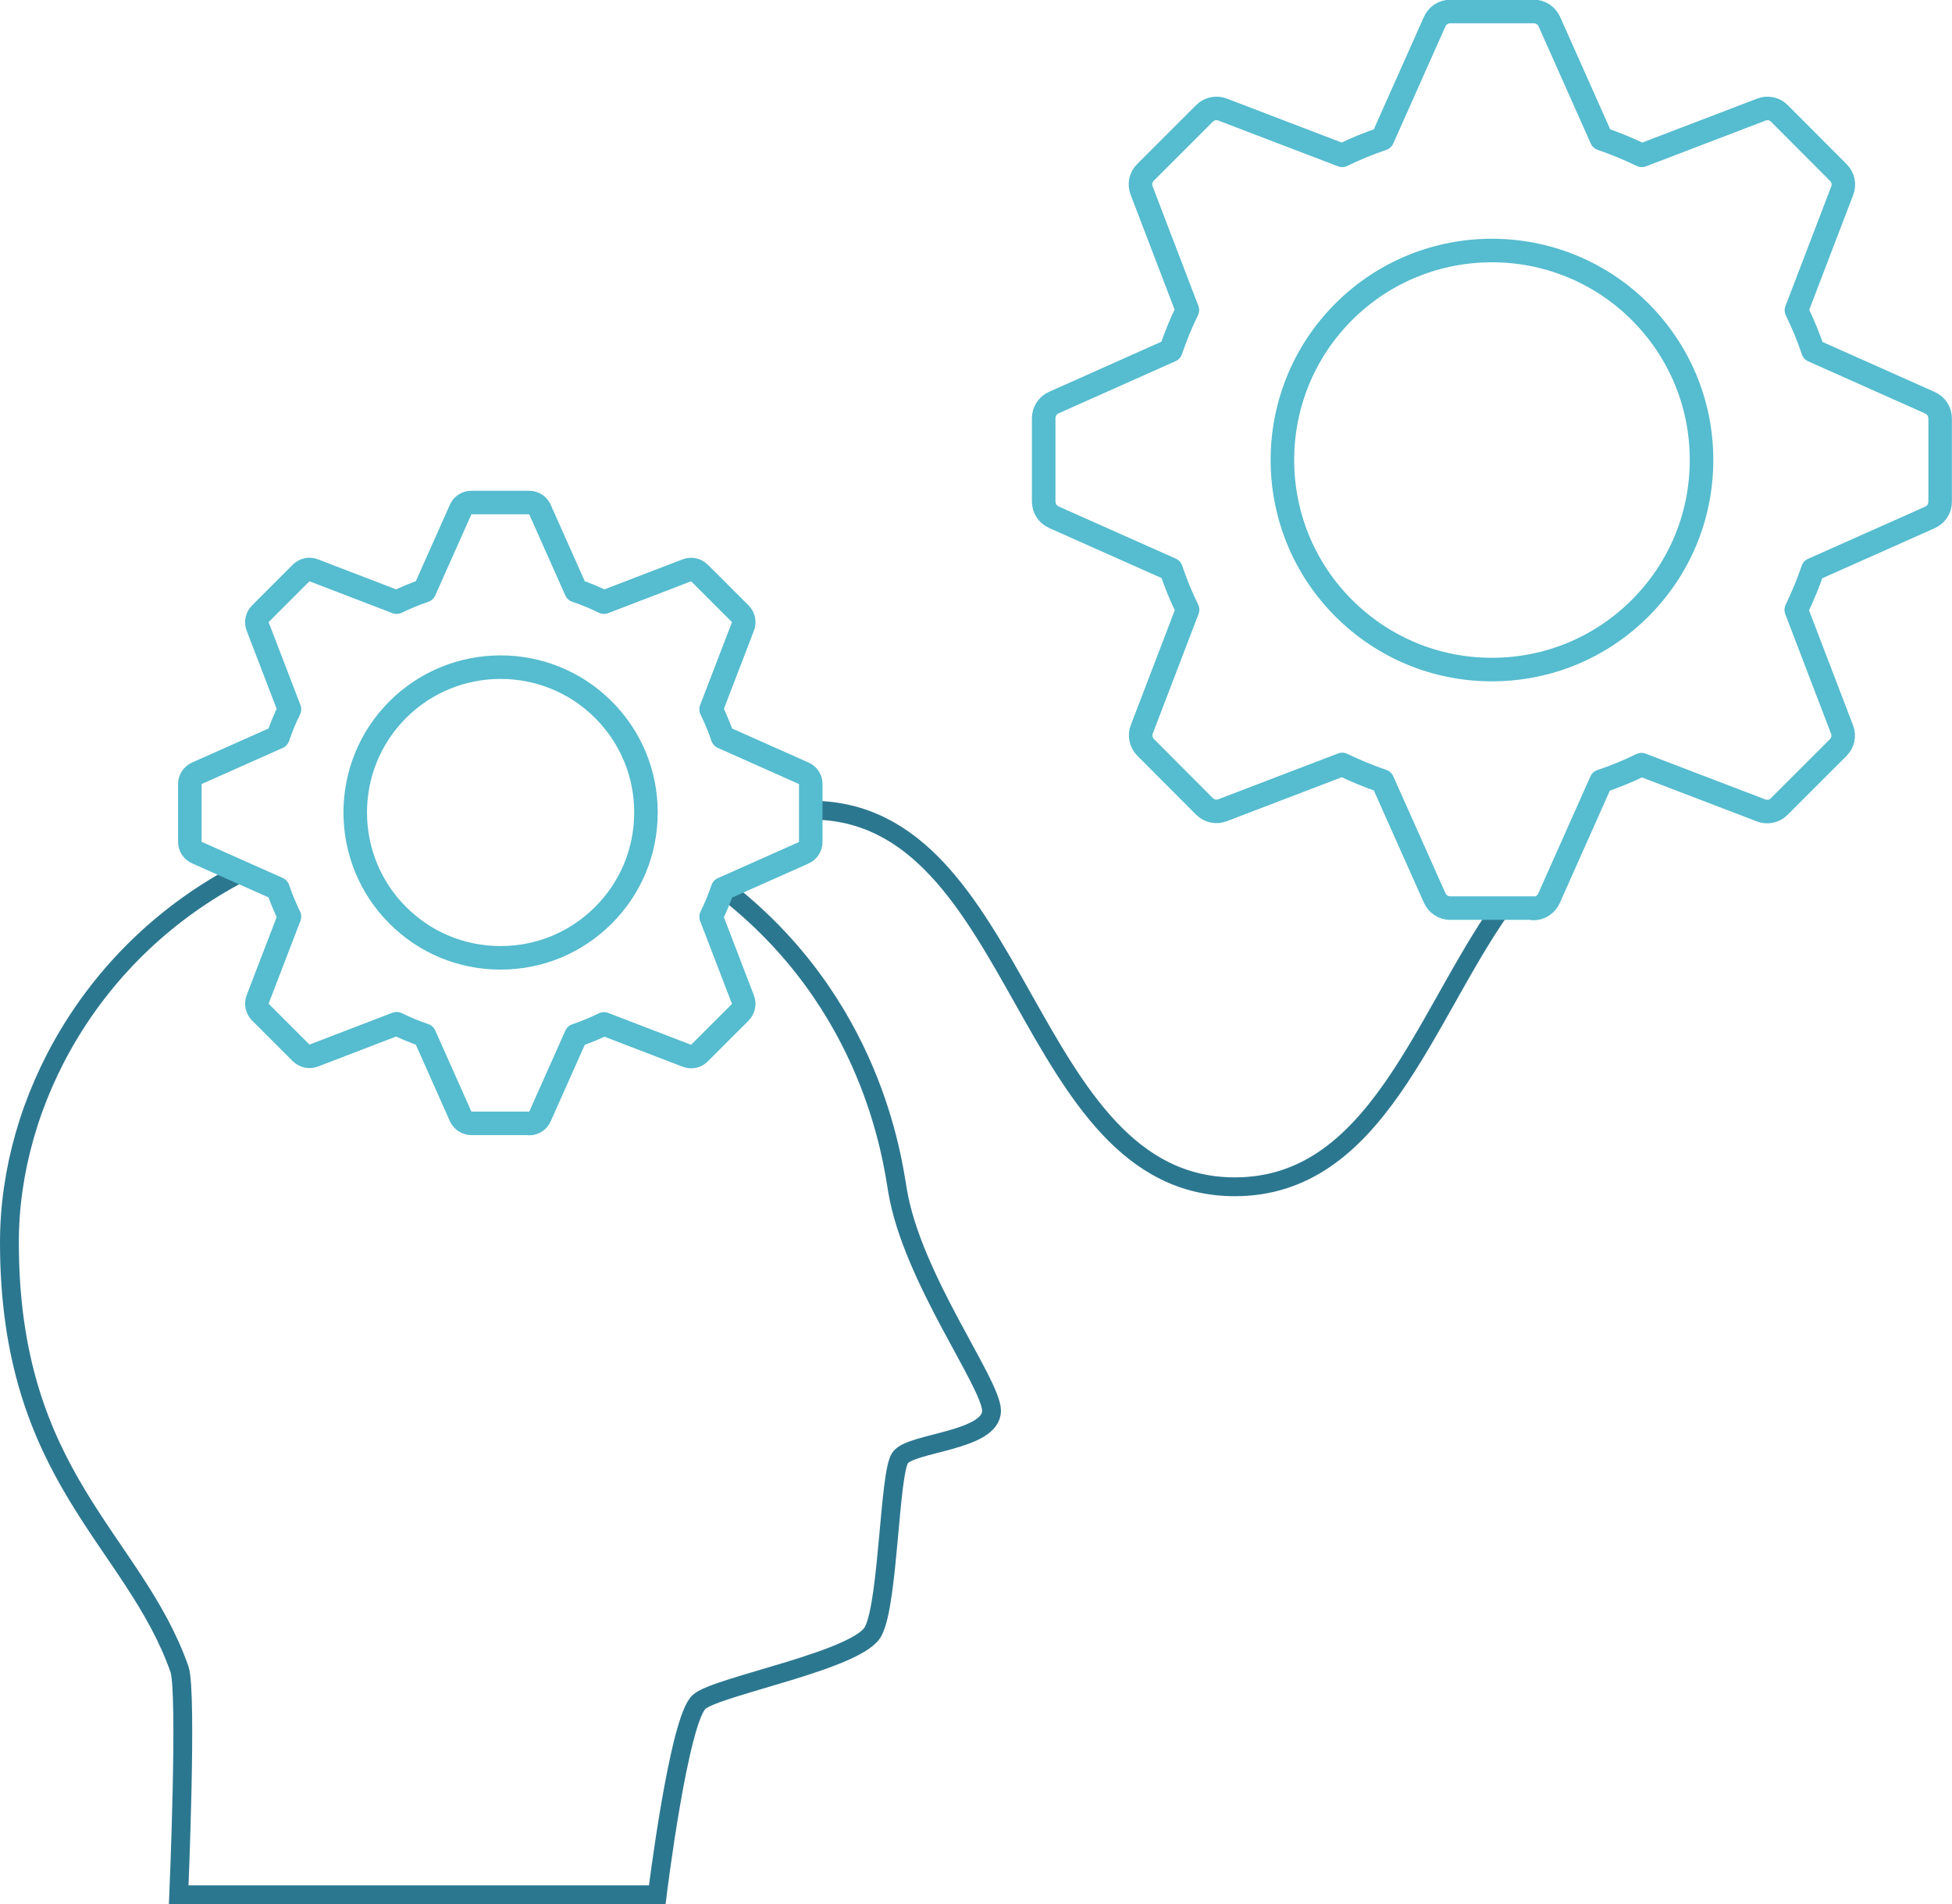 <?xml version="1.0" encoding="UTF-8"?>
<svg xmlns="http://www.w3.org/2000/svg" id="b" width="103.65" height="101.12" viewBox="0 0 103.65 101.12">
  <g id="c">
    <g id="d">
      <path d="m43.08,43.03c11.24,0,11.24,20,22.49,20,7.49,0,9.99-8.88,14.15-14.8" fill="none" stroke="#2c7790" stroke-miterlimit="10"></path>
      <path d="m38.4,47.18c7.91,6.08,8.98,14.38,9.26,16.06.78,4.65,4.98,10.22,4.99,11.68,0,1.62-4.27,1.68-4.85,2.5s-.62,7.58-1.41,9.17c-.67,1.56-8.22,2.93-9.25,3.78-1.09.9-2.24,10.26-2.24,10.26H9.49s.46-10.76.04-11.98c-2.43-6.9-9.03-10.16-9.03-22.67,0-7.52,4.39-15.54,12.33-19.65" fill="none" stroke="#2c7790" stroke-miterlimit="10"></path>
      <path d="m28.11,59.66h-3.08c-.25,0-.47-.15-.57-.37l-1.92-4.31c-.51-.17-1.01-.38-1.48-.61l-4.4,1.69c-.23.09-.49.03-.67-.14l-2.17-2.17c-.17-.17-.23-.44-.14-.67l1.69-4.4c-.23-.47-.44-.97-.61-1.48l-4.31-1.92c-.23-.1-.37-.33-.37-.57v-3.07c0-.25.15-.47.37-.57l4.31-1.92c.17-.51.38-1.01.61-1.48l-1.69-4.4c-.09-.23-.03-.49.14-.67l2.17-2.17c.18-.18.44-.23.67-.14l4.4,1.69c.48-.23.97-.44,1.48-.61l1.92-4.31c.1-.23.32-.37.57-.37h3.07c.25,0,.47.15.57.37l1.92,4.31c.51.17,1.01.38,1.48.61l4.4-1.69c.23-.09.49-.03.67.14l2.17,2.17c.17.17.23.44.14.67l-1.69,4.4c.23.48.44.97.61,1.48l4.31,1.92c.23.1.37.32.37.57v3.08c0,.25-.15.47-.37.57l-4.31,1.92c-.17.51-.38,1.01-.61,1.48l1.69,4.4c.09.23.03.49-.14.67l-2.17,2.17c-.17.18-.44.23-.67.14l-4.4-1.69c-.48.23-.97.44-1.48.61l-1.92,4.31c-.1.23-.32.37-.57.37Z" fill="none" stroke="#56bccf" stroke-linecap="round" stroke-linejoin="round" stroke-width="1.25"></path>
      <path d="m26.58,50.87h0c-2.06,0-4-.8-5.46-2.26-3.01-3.01-3.01-7.91,0-10.92,3.01-3.01,7.91-3.01,10.92,0,1.46,1.46,2.26,3.4,2.26,5.46,0,2.06-.8,4-2.26,5.46h0c-1.46,1.46-3.4,2.26-5.46,2.26Z" fill="none" stroke="#56bccf" stroke-linecap="round" stroke-linejoin="round" stroke-width="1.25"></path>
      <path d="m81.44,48.23h-4.43c-.36,0-.68-.21-.83-.54l-2.77-6.21c-.74-.25-1.45-.55-2.14-.88l-6.35,2.43c-.33.13-.71.05-.96-.2l-3.13-3.14c-.25-.25-.33-.63-.2-.96l2.43-6.35c-.34-.68-.63-1.4-.88-2.14l-6.22-2.77c-.33-.15-.54-.47-.54-.83v-4.43c0-.36.21-.68.54-.83l6.21-2.77c.25-.74.54-1.45.88-2.14l-2.43-6.35c-.13-.33-.05-.71.2-.96l3.14-3.14c.25-.25.63-.33.96-.2l6.35,2.43c.69-.34,1.4-.63,2.14-.88l2.77-6.22c.15-.33.47-.54.83-.54h4.43c.36,0,.68.21.83.54l2.77,6.22c.74.25,1.45.55,2.14.88l6.35-2.43c.33-.13.71-.05.96.21l3.13,3.14c.25.25.33.63.2.96l-2.43,6.35c.34.69.63,1.4.88,2.14l6.21,2.77c.33.15.54.47.54.83v4.43c0,.36-.21.68-.54.83l-6.22,2.77c-.25.74-.55,1.45-.88,2.14l2.43,6.35c.13.33.05.71-.2.96l-3.14,3.14c-.25.25-.63.33-.96.2l-6.35-2.43c-.69.34-1.4.63-2.14.88l-2.77,6.22c-.15.33-.47.54-.83.54Z" fill="none" stroke="#56bccf" stroke-linecap="round" stroke-linejoin="round" stroke-width="1.25"></path>
      <path d="m79.22,35.56h0c-2.97,0-5.77-1.16-7.87-3.26-4.34-4.34-4.34-11.4,0-15.74,4.34-4.34,11.4-4.34,15.74,0,2.1,2.1,3.26,4.9,3.26,7.87,0,2.97-1.16,5.77-3.26,7.87h0c-2.1,2.1-4.9,3.26-7.87,3.26Z" fill="none" stroke="#56bccf" stroke-linecap="round" stroke-linejoin="round" stroke-width="1.25"></path>
    </g>
  </g>
</svg>
